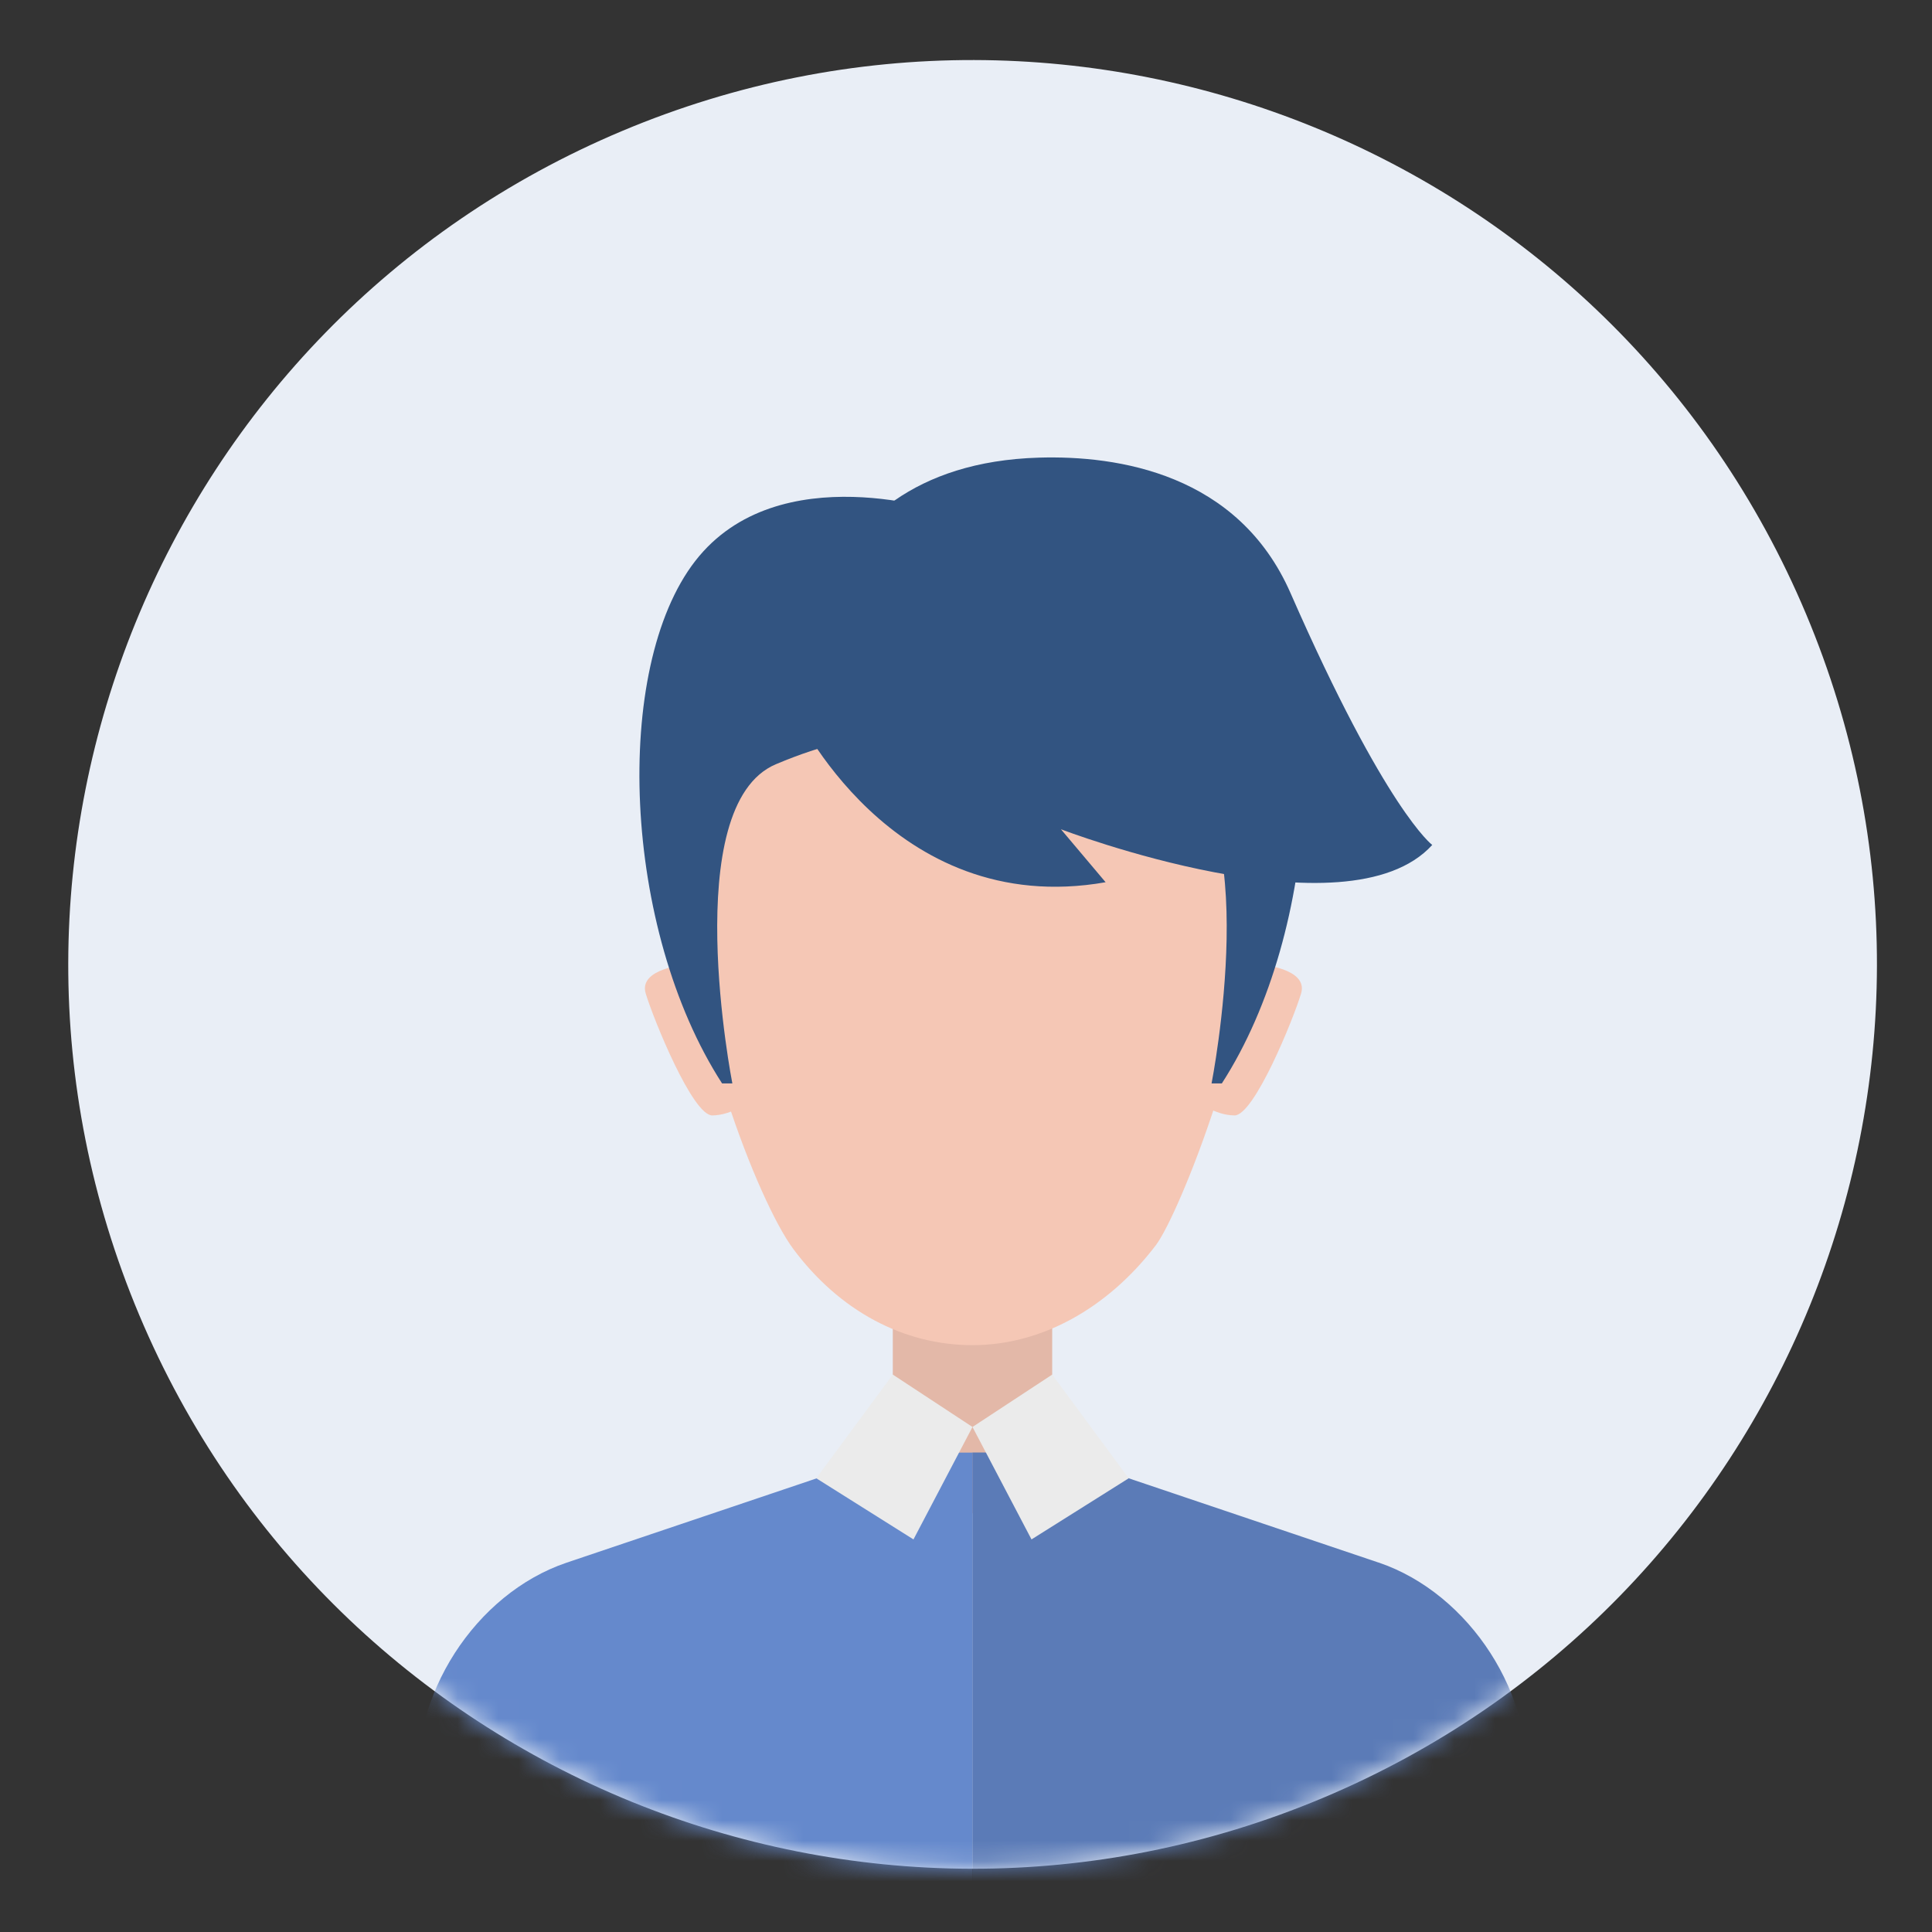 <svg width="95" height="95" viewBox="0 0 95 95" fill="none" xmlns="http://www.w3.org/2000/svg">
<rect x="0" y="0" width="95" height="95" fill="#333333" stroke="none"/>
<g clip-path="url(#clip0_3770_1127)">
<path d="M65.06 88.401C87.692 78.883 98.323 52.819 88.805 30.186C79.286 7.553 53.222 -3.078 30.59 6.441C7.957 15.959 -2.674 42.023 6.844 64.656C16.363 87.289 42.427 97.92 65.06 88.401Z" fill="#E9EEF6"/>
<mask id="mask0_3770_1127" style="mask-type:luminance" maskUnits="userSpaceOnUse" x="3" y="2" width="90" height="90">
<path d="M65.06 88.401C87.692 78.883 98.323 52.819 88.805 30.186C79.286 7.553 53.222 -3.078 30.59 6.441C7.957 15.959 -2.674 42.023 6.844 64.656C16.363 87.289 42.427 97.92 65.06 88.401Z" fill="white"/>
</mask>
<g mask="url(#mask0_3770_1127)">
<path d="M33.769 47.426C33.769 47.426 31.38 47.611 31.751 48.851C32.122 50.09 34.059 54.87 35.031 54.848C36.003 54.833 36.827 54.165 36.827 54.165L33.769 47.426Z" fill="#F5C7B5"/>
<path d="M61.958 47.426C61.958 47.426 64.348 47.611 63.977 48.851C63.605 50.09 61.668 54.87 60.696 54.848C59.724 54.833 58.9 54.165 58.9 54.165L61.958 47.426Z" fill="#F5C7B5"/>
<path d="M51.738 62.062H43.9V74.412H51.738V62.062Z" fill="#E3B8A8"/>
<path d="M61.869 43.485C61.869 50.016 57.972 59.746 56.829 61.238C54.454 64.348 51.196 66.144 47.819 66.144C44.442 66.144 41.281 64.467 39.009 61.416C37.258 59.063 33.77 50.009 33.77 43.485C33.77 30.17 39.455 24.477 47.819 24.477C56.184 24.477 61.869 30.489 61.869 43.485Z" fill="#F5C7B5"/>
<path d="M27.862 76.839L40.145 72.697L43.908 71.428H47.827V118.817H23.728L20.596 88.135C20.113 83.415 23.364 78.36 27.862 76.839Z" fill="#6589CC"/>
<path d="M67.777 76.831L51.738 71.421H47.819V118.81H71.911L75.05 88.127C75.533 83.407 72.282 78.353 67.784 76.831H67.777Z" fill="#5B7BB7"/>
<path d="M43.901 67.591L47.819 70.167L44.917 75.696L40.138 72.69L43.901 67.591Z" fill="#EBEBEB"/>
<path d="M51.738 67.591L47.819 70.167L50.721 75.696L55.501 72.69L51.738 67.591Z" fill="#EBEBEB"/>
<path d="M39.039 34.876C39.039 34.876 43.797 45.236 54.365 43.381L52.168 40.776C52.168 40.776 66.225 46.164 70.426 41.548C70.426 41.548 68.155 39.878 63.457 29.161C60.882 23.29 54.974 22.385 51.077 22.503C38.787 22.874 39.047 34.868 39.047 34.868L39.039 34.876Z" fill="#325481"/>
<path d="M46.639 25.227C46.639 25.227 38.267 22.325 34.185 27.587C30.103 32.849 30.601 45.674 35.506 53.274H36.011C36.011 53.274 33.324 39.611 38.156 37.577C42.988 35.536 45.348 36.286 45.348 36.286L46.639 25.227Z" fill="#325481"/>
<path d="M48.947 25.227C48.947 25.227 57.319 22.325 61.401 27.587C65.483 32.849 64.986 45.674 60.08 53.274H59.575C59.575 53.274 62.262 39.611 57.431 37.577C52.599 35.536 50.239 36.286 50.239 36.286L48.947 25.227Z" fill="#325481"/>
</g>
</g>
<defs>
<clipPath id="clip0_3770_1127">
<rect width="95" height="95" fill="white"/>
</clipPath>
</defs>
</svg>
